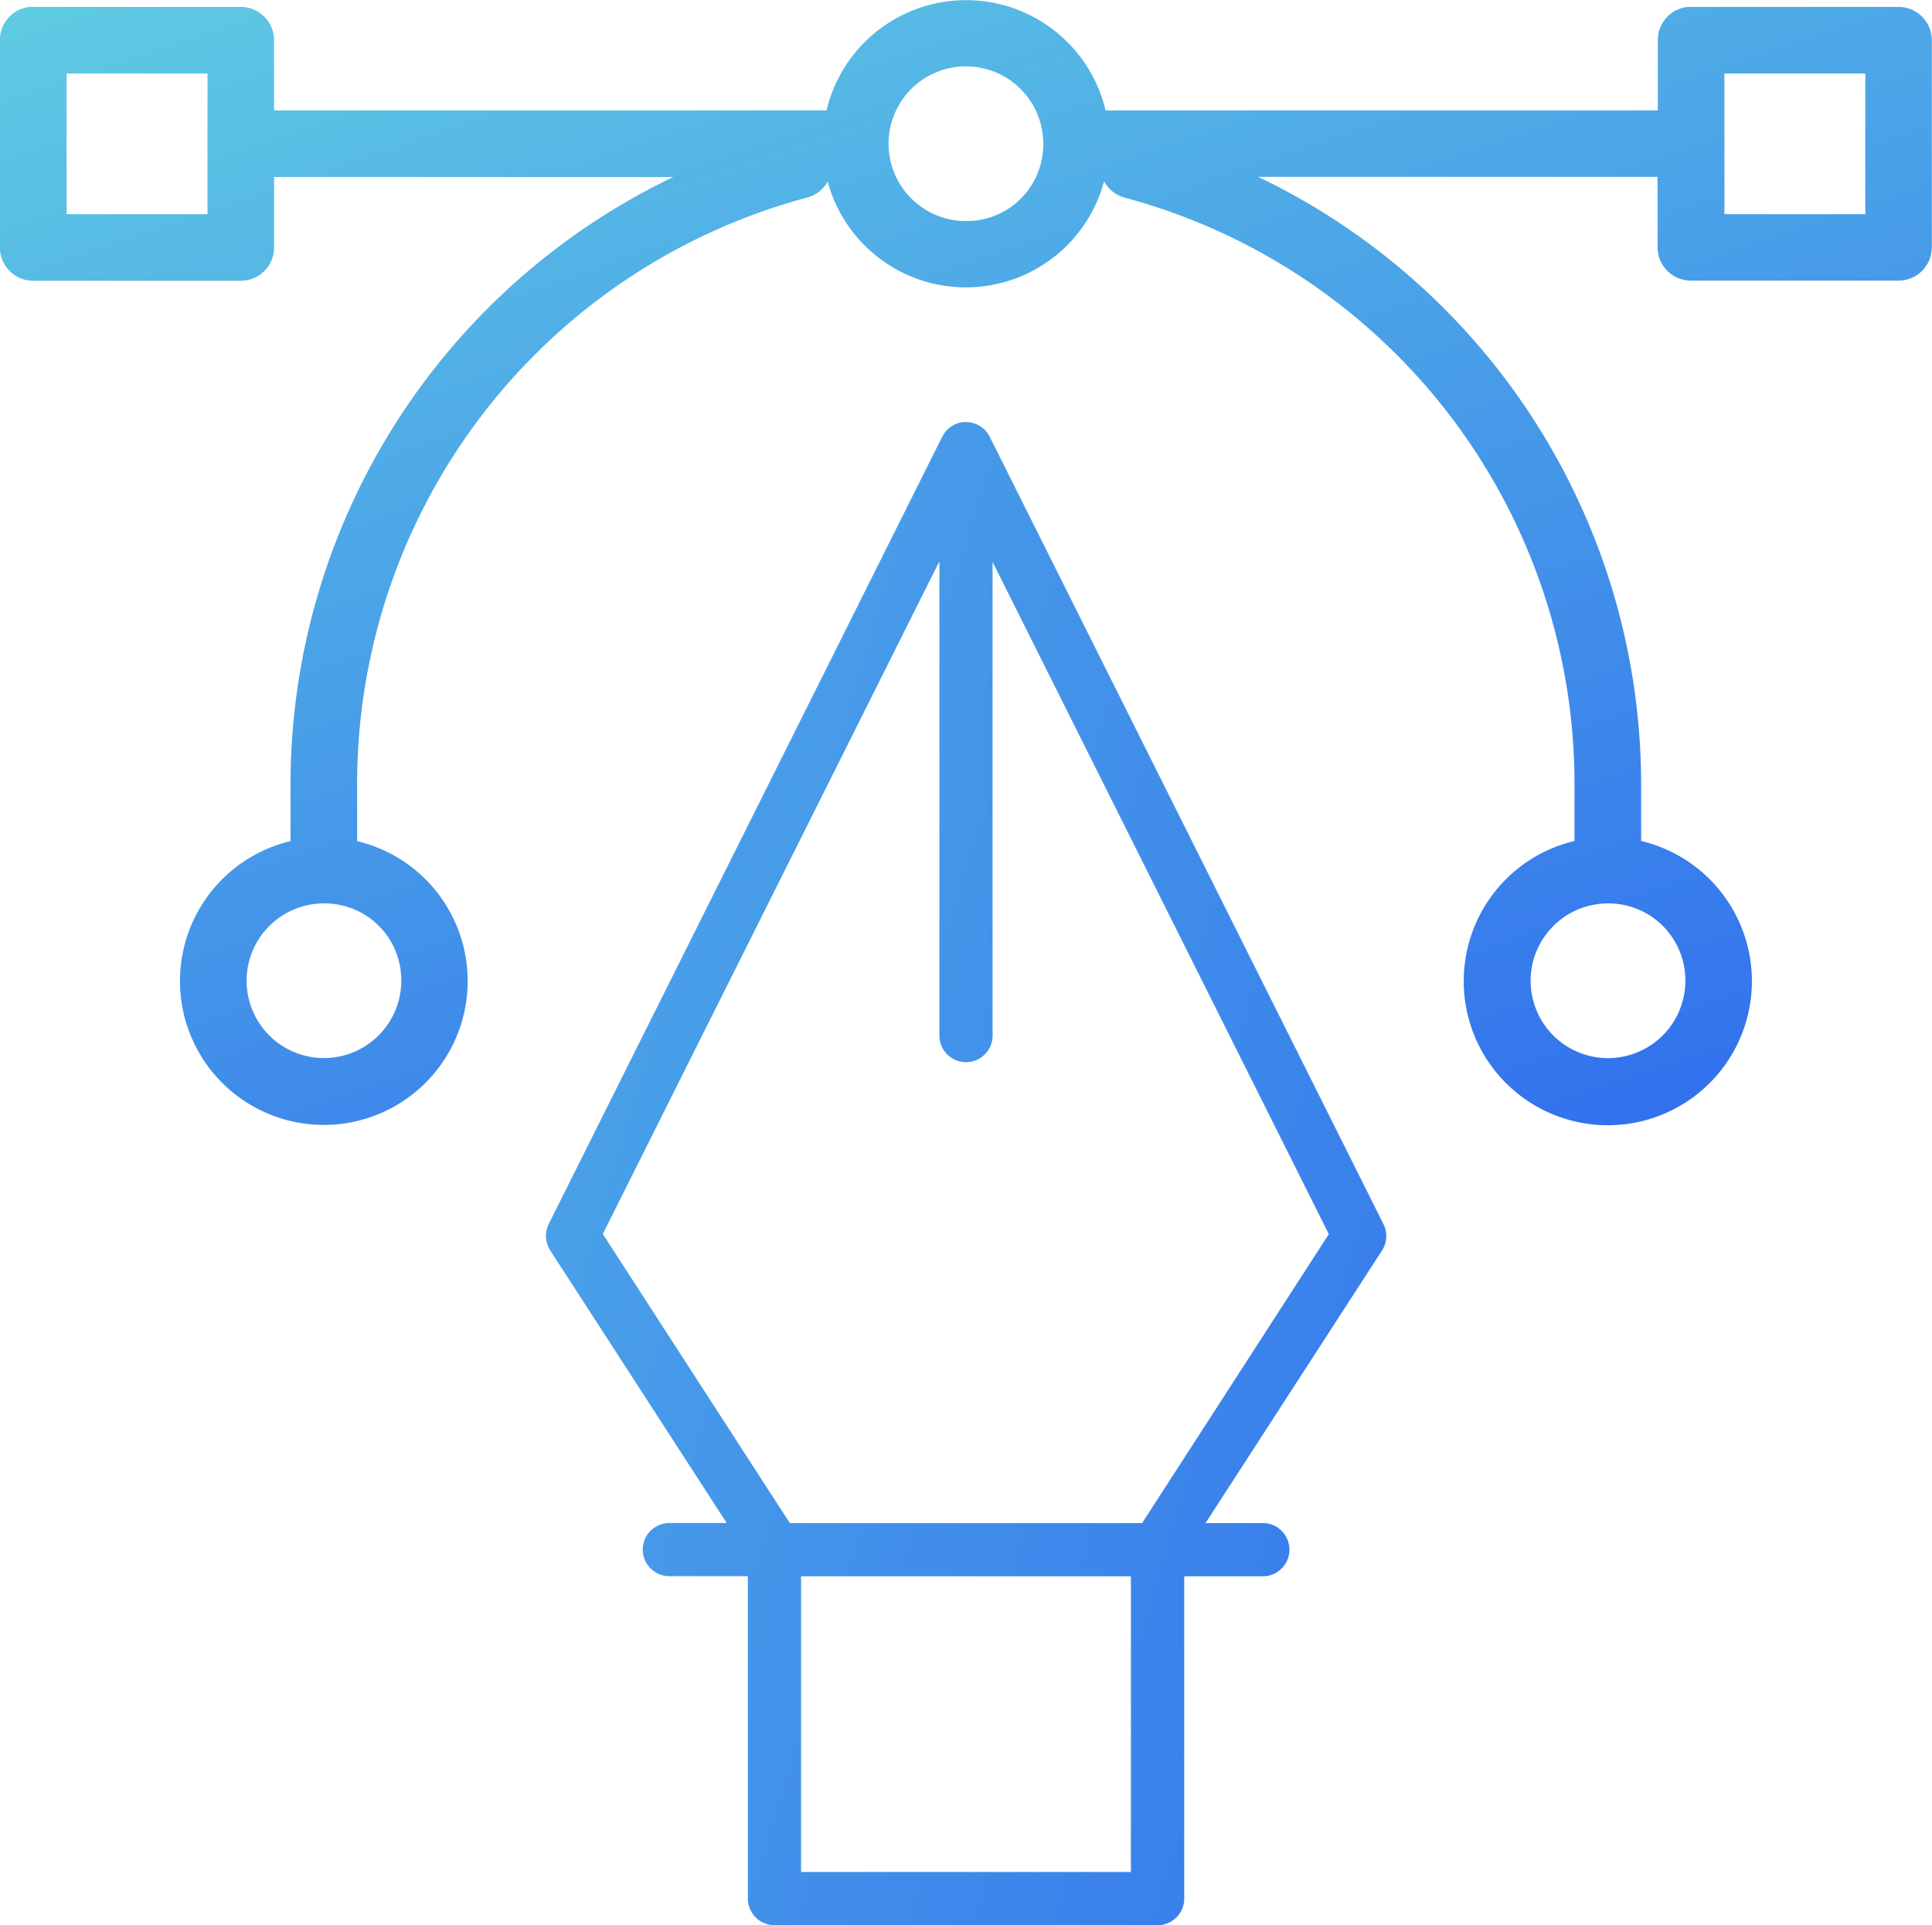 <svg xmlns="http://www.w3.org/2000/svg" xmlns:xlink="http://www.w3.org/1999/xlink" width="72" height="71.75" viewBox="0 0 72 71.75">
  <defs>
    <linearGradient id="linear-gradient" x1="0.088" y1="-0.314" x2="1.126" y2="1.469" gradientUnits="objectBoundingBox">
      <stop offset="0" stop-color="#67dbe1"/>
      <stop offset="1" stop-color="#1f4bf2"/>
    </linearGradient>
    <linearGradient id="linear-gradient-2" x1="-0.939" y1="-0.241" x2="1.448" y2="1.093" xlink:href="#linear-gradient"/>
  </defs>
  <g id="Serv_DE_Cloud_Serv_DE_Cloud_Innovative_Tools_BlueGradient" data-name="Serv_DE_Cloud_Serv_DE_Cloud_Innovative Tools_BlueGradient" transform="translate(-2346.386 -2092.226)">
    <path id="Path_3122" data-name="Path 3122" d="M2417.14,2092.483h-7.727c-.042,0-.085,0-.127,0h0a1.242,1.242,0,0,0-1.118,1.236v2.621h-20.58a5.345,5.345,0,0,0-10.4,0H2356.6v-2.621a1.242,1.242,0,0,0-1.247-1.236h-7.734c-.039,0-.079,0-.119,0a1.241,1.241,0,0,0-1.117,1.236v7.735a1.239,1.239,0,0,0,1.236,1.236h7.735a1.241,1.241,0,0,0,1.246-1.236v-2.631h14.877a25.106,25.106,0,0,0-14.264,22.68v2.07a5.361,5.361,0,1,0,2.483,0V2121.5a22.614,22.614,0,0,1,16.761-21.909,1.241,1.241,0,0,0,.774-.6,5.333,5.333,0,0,0,10.3-.007,1.244,1.244,0,0,0,.761.606,22.623,22.623,0,0,1,16.771,21.909v2.068a5.37,5.37,0,1,0,2.483,0v-2.07a25.109,25.109,0,0,0-14.271-22.68h14.884v2.631a1.242,1.242,0,0,0,1.247,1.236h7.727a1.241,1.241,0,0,0,1.246-1.236v-7.735A1.242,1.242,0,0,0,2417.14,2092.483Zm-63.02,4.99a1.184,1.184,0,0,0,0,.208v2.527h-5.252v-5.242h5.252Zm7.22,31.306a2.882,2.882,0,1,1-2.878-2.885A2.856,2.856,0,0,1,2361.34,2128.779Zm21.041-28.314a2.883,2.883,0,1,1,2.885-2.878A2.857,2.857,0,0,1,2382.381,2100.465Zm26.813,28.314a2.883,2.883,0,1,1-2.887-2.885A2.865,2.865,0,0,1,2409.194,2128.779Zm6.707-28.571h-5.25v-2.539a.967.967,0,0,0,0-.155v-2.548h5.25Z" fill="url(#linear-gradient)"/>
    <g id="Group_2478" data-name="Group 2478">
      <path id="Path_3123" data-name="Path 3123" d="M2383.274,2108.511a.984.984,0,0,0-.876-.554c-.034,0-.069,0-.1,0a.985.985,0,0,0-.8.55l-14.662,29.334a1,1,0,0,0,.052.981l6.58,10.163h-2.109a1.021,1.021,0,0,0-.712.274.991.991,0,0,0,.663,1.708h2.947v12.007a.993.993,0,0,0,.985,1h14.284a.994.994,0,0,0,.993-.988V2150.97h2.9a.975.975,0,0,0,.713-.274.991.991,0,0,0-.664-1.708h-2.155l6.58-10.164a.994.994,0,0,0,.05-.979Zm5.258,53.48h-12.293v-11.02h12.293Zm7.3-23.655-6.882,10.652H2375.82l-6.969-10.772.063-.128,12.481-24.942v17.7a.991.991,0,0,0,.991.964h.022a.99.99,0,0,0,.969-.97v-17.671l12.531,25.051Z" fill="url(#linear-gradient-2)"/>
    </g>
  </g>
</svg>
